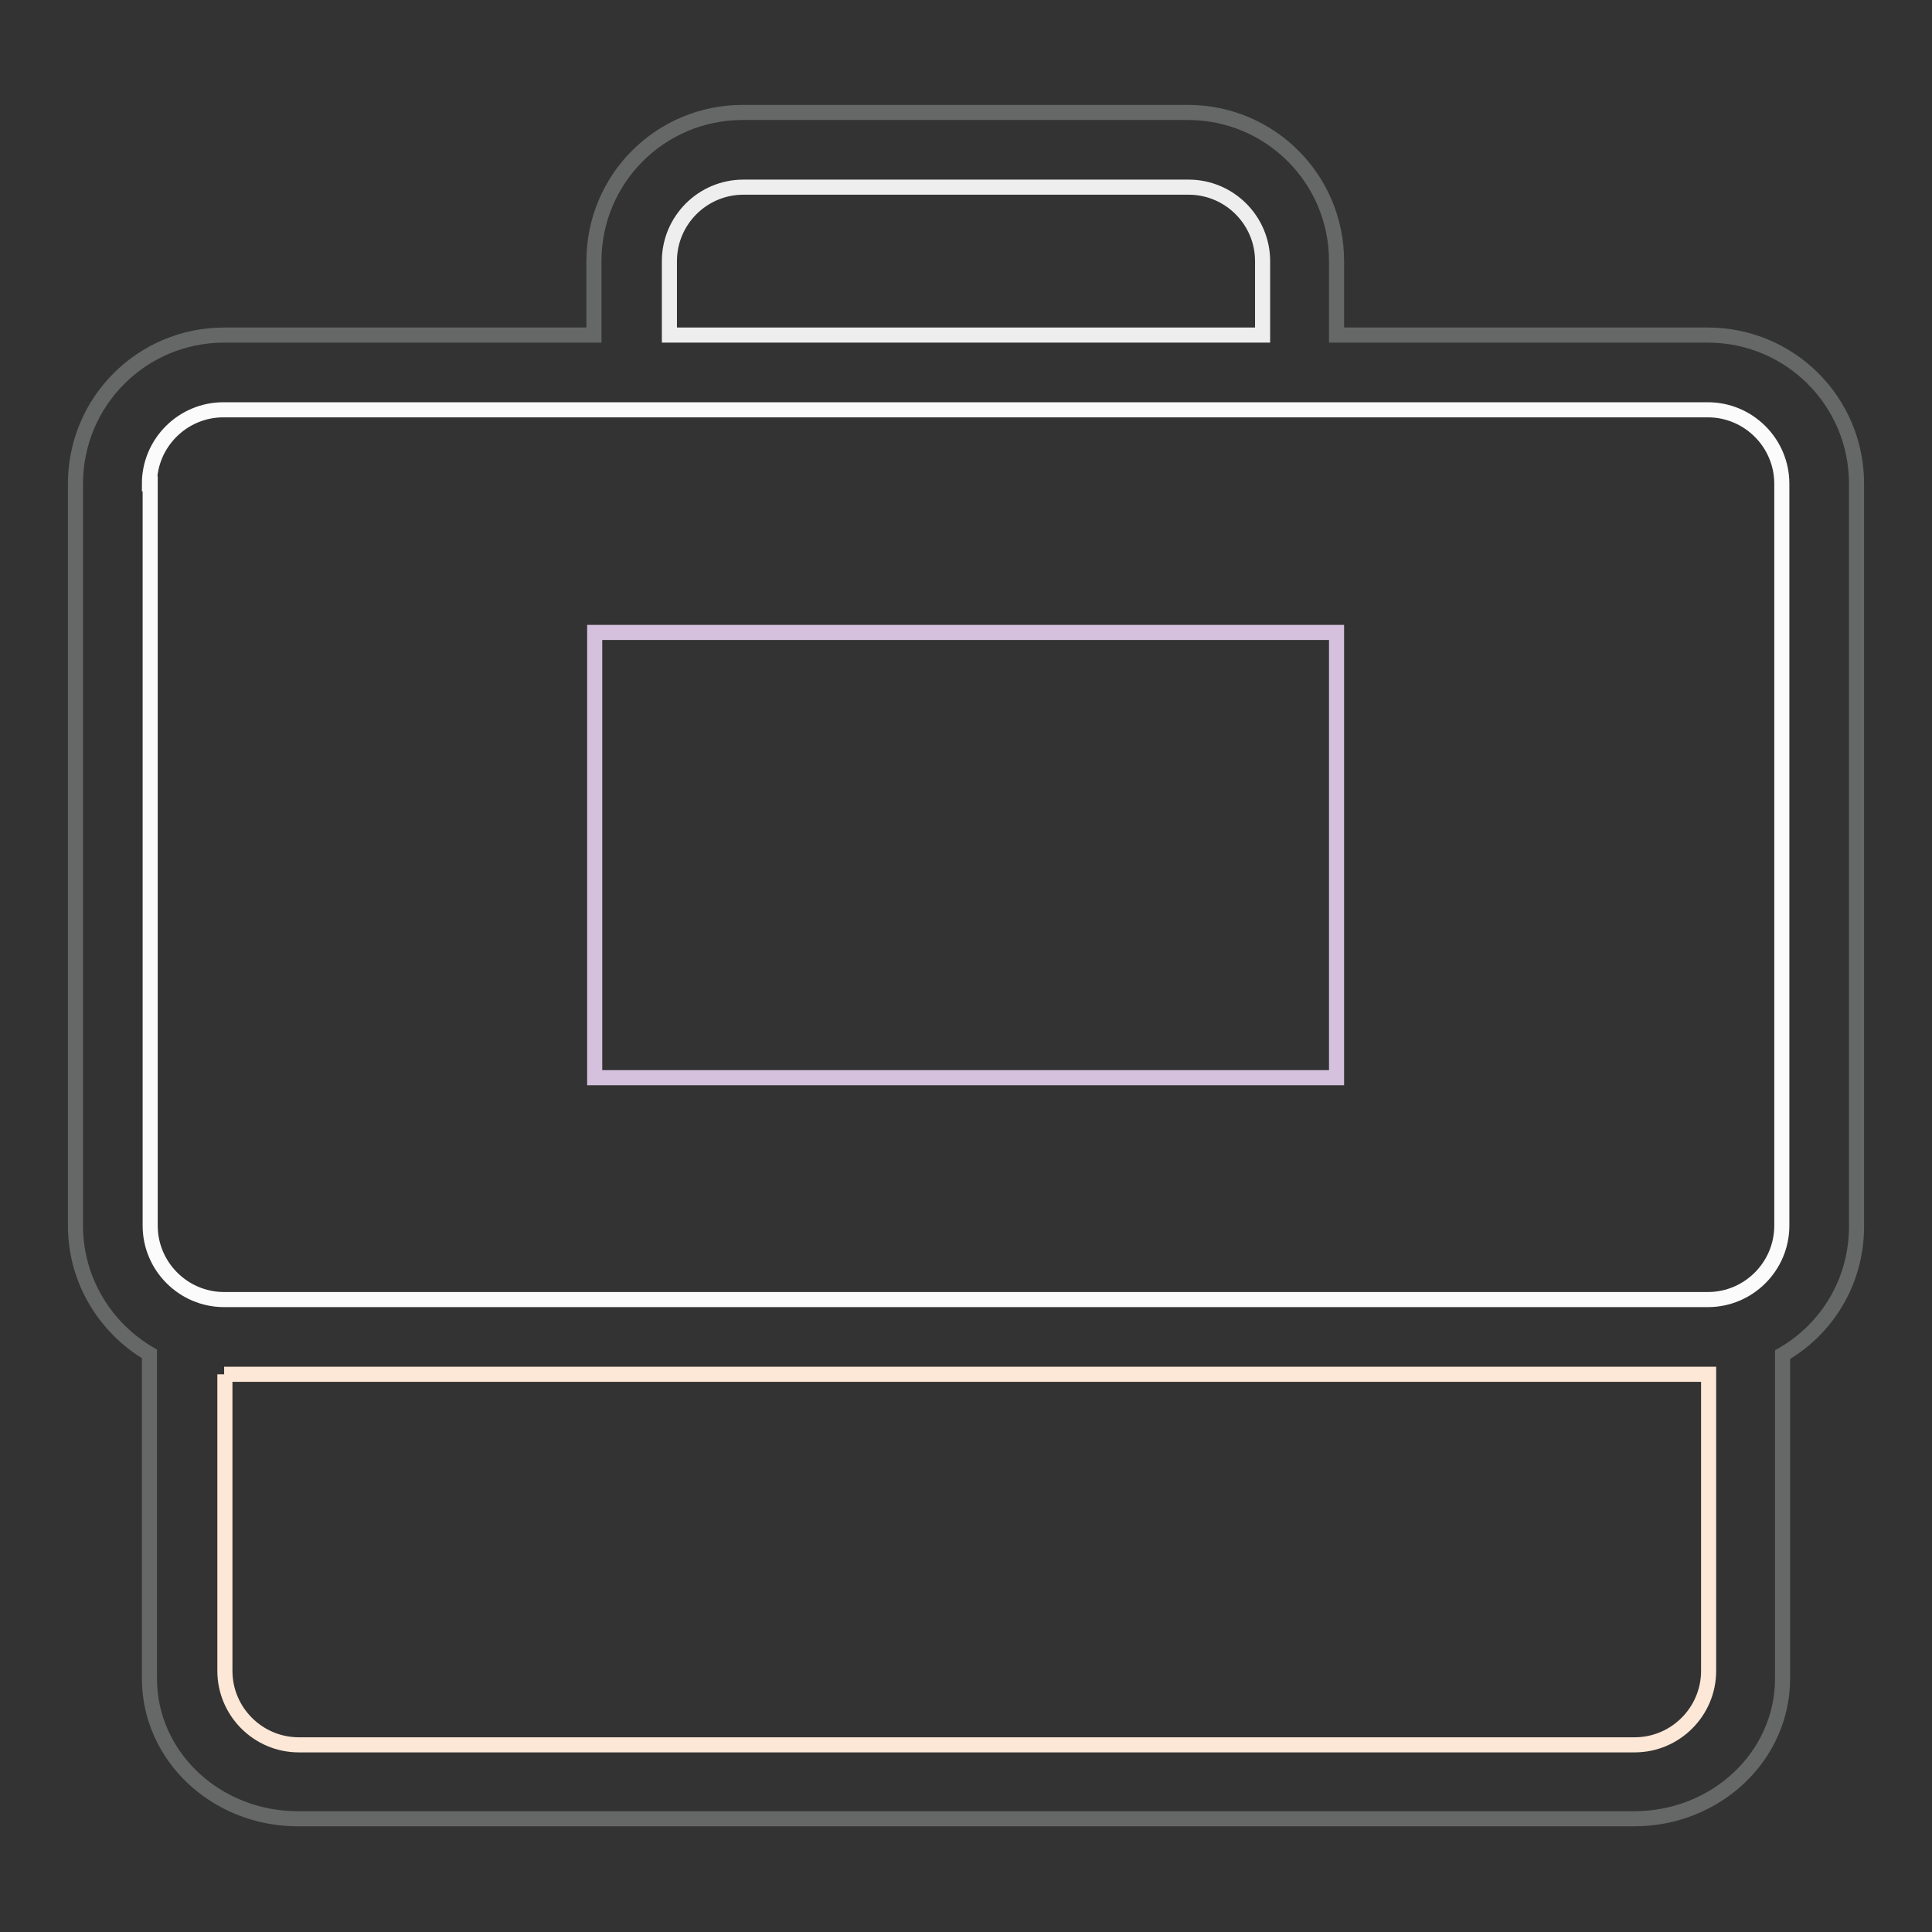 <?xml version="1.0" encoding="utf-8"?>
<!-- Svg Vector Icons : http://www.onlinewebfonts.com/icon -->
<!DOCTYPE svg PUBLIC "-//W3C//DTD SVG 1.1//EN" "http://www.w3.org/Graphics/SVG/1.1/DTD/svg11.dtd">
<svg version="1.1" xmlns="http://www.w3.org/2000/svg" xmlns:xlink="http://www.w3.org/1999/xlink" x="0px" y="0px" viewBox="0 0 256 256" enable-background="new 0 0 256 256" xml:space="preserve">
<rect x="0" y="0" width="256" height="256" fill="#333333" stroke="none"/>
<g> <path stroke-width="2" fill-opacity="0" stroke="#666767"  d="M236.2,179.5c5.9-3.4,9.8-9.7,9.8-17V64.1c0-10.9-8.8-19.7-19.7-19.7h-49.2v-9.8c0-10.9-8.8-19.7-19.7-19.7 h-59c-10.9,0-19.7,8.8-19.7,19.7v9.8H29.7C18.8,44.4,10,53.2,10,64.1v98.3c0,7.3,4,13.6,9.8,17v43c0,10.3,8.8,18.6,19.7,18.6h177 c10.9,0,19.7-8.3,19.7-18.6V179.5z"/> <path stroke-width="2" fill-opacity="0" stroke="#efeeee"  d="M88.7,34.6c0-5.4,4.4-9.8,9.8-9.8h59c5.4,0,9.8,4.4,9.8,9.8v9.8H88.7V34.6z"/> <path stroke-width="2" fill-opacity="0" stroke="#fbfbfc"  d="M19.8,64.1c0-5.4,4.4-9.8,9.8-9.8h196.7c5.4,0,9.8,4.4,9.8,9.8v98.3c0,5.4-4.4,9.8-9.8,9.8H29.7 c-5.4,0-9.8-4.4-9.8-9.8V64.1z"/> <path stroke-width="2" fill-opacity="0" stroke="#fde8d7"  d="M29.7,182.1h196.7v39.3c0,5.4-4.4,9.8-9.8,9.8h-177c-5.4,0-9.8-4.4-9.8-9.8V182.1z"/> <path stroke-width="2" fill-opacity="0" stroke="#d5c1dd"  d="M78.8,83.8h98.3v59H78.8V83.8z"/></g>
</svg>